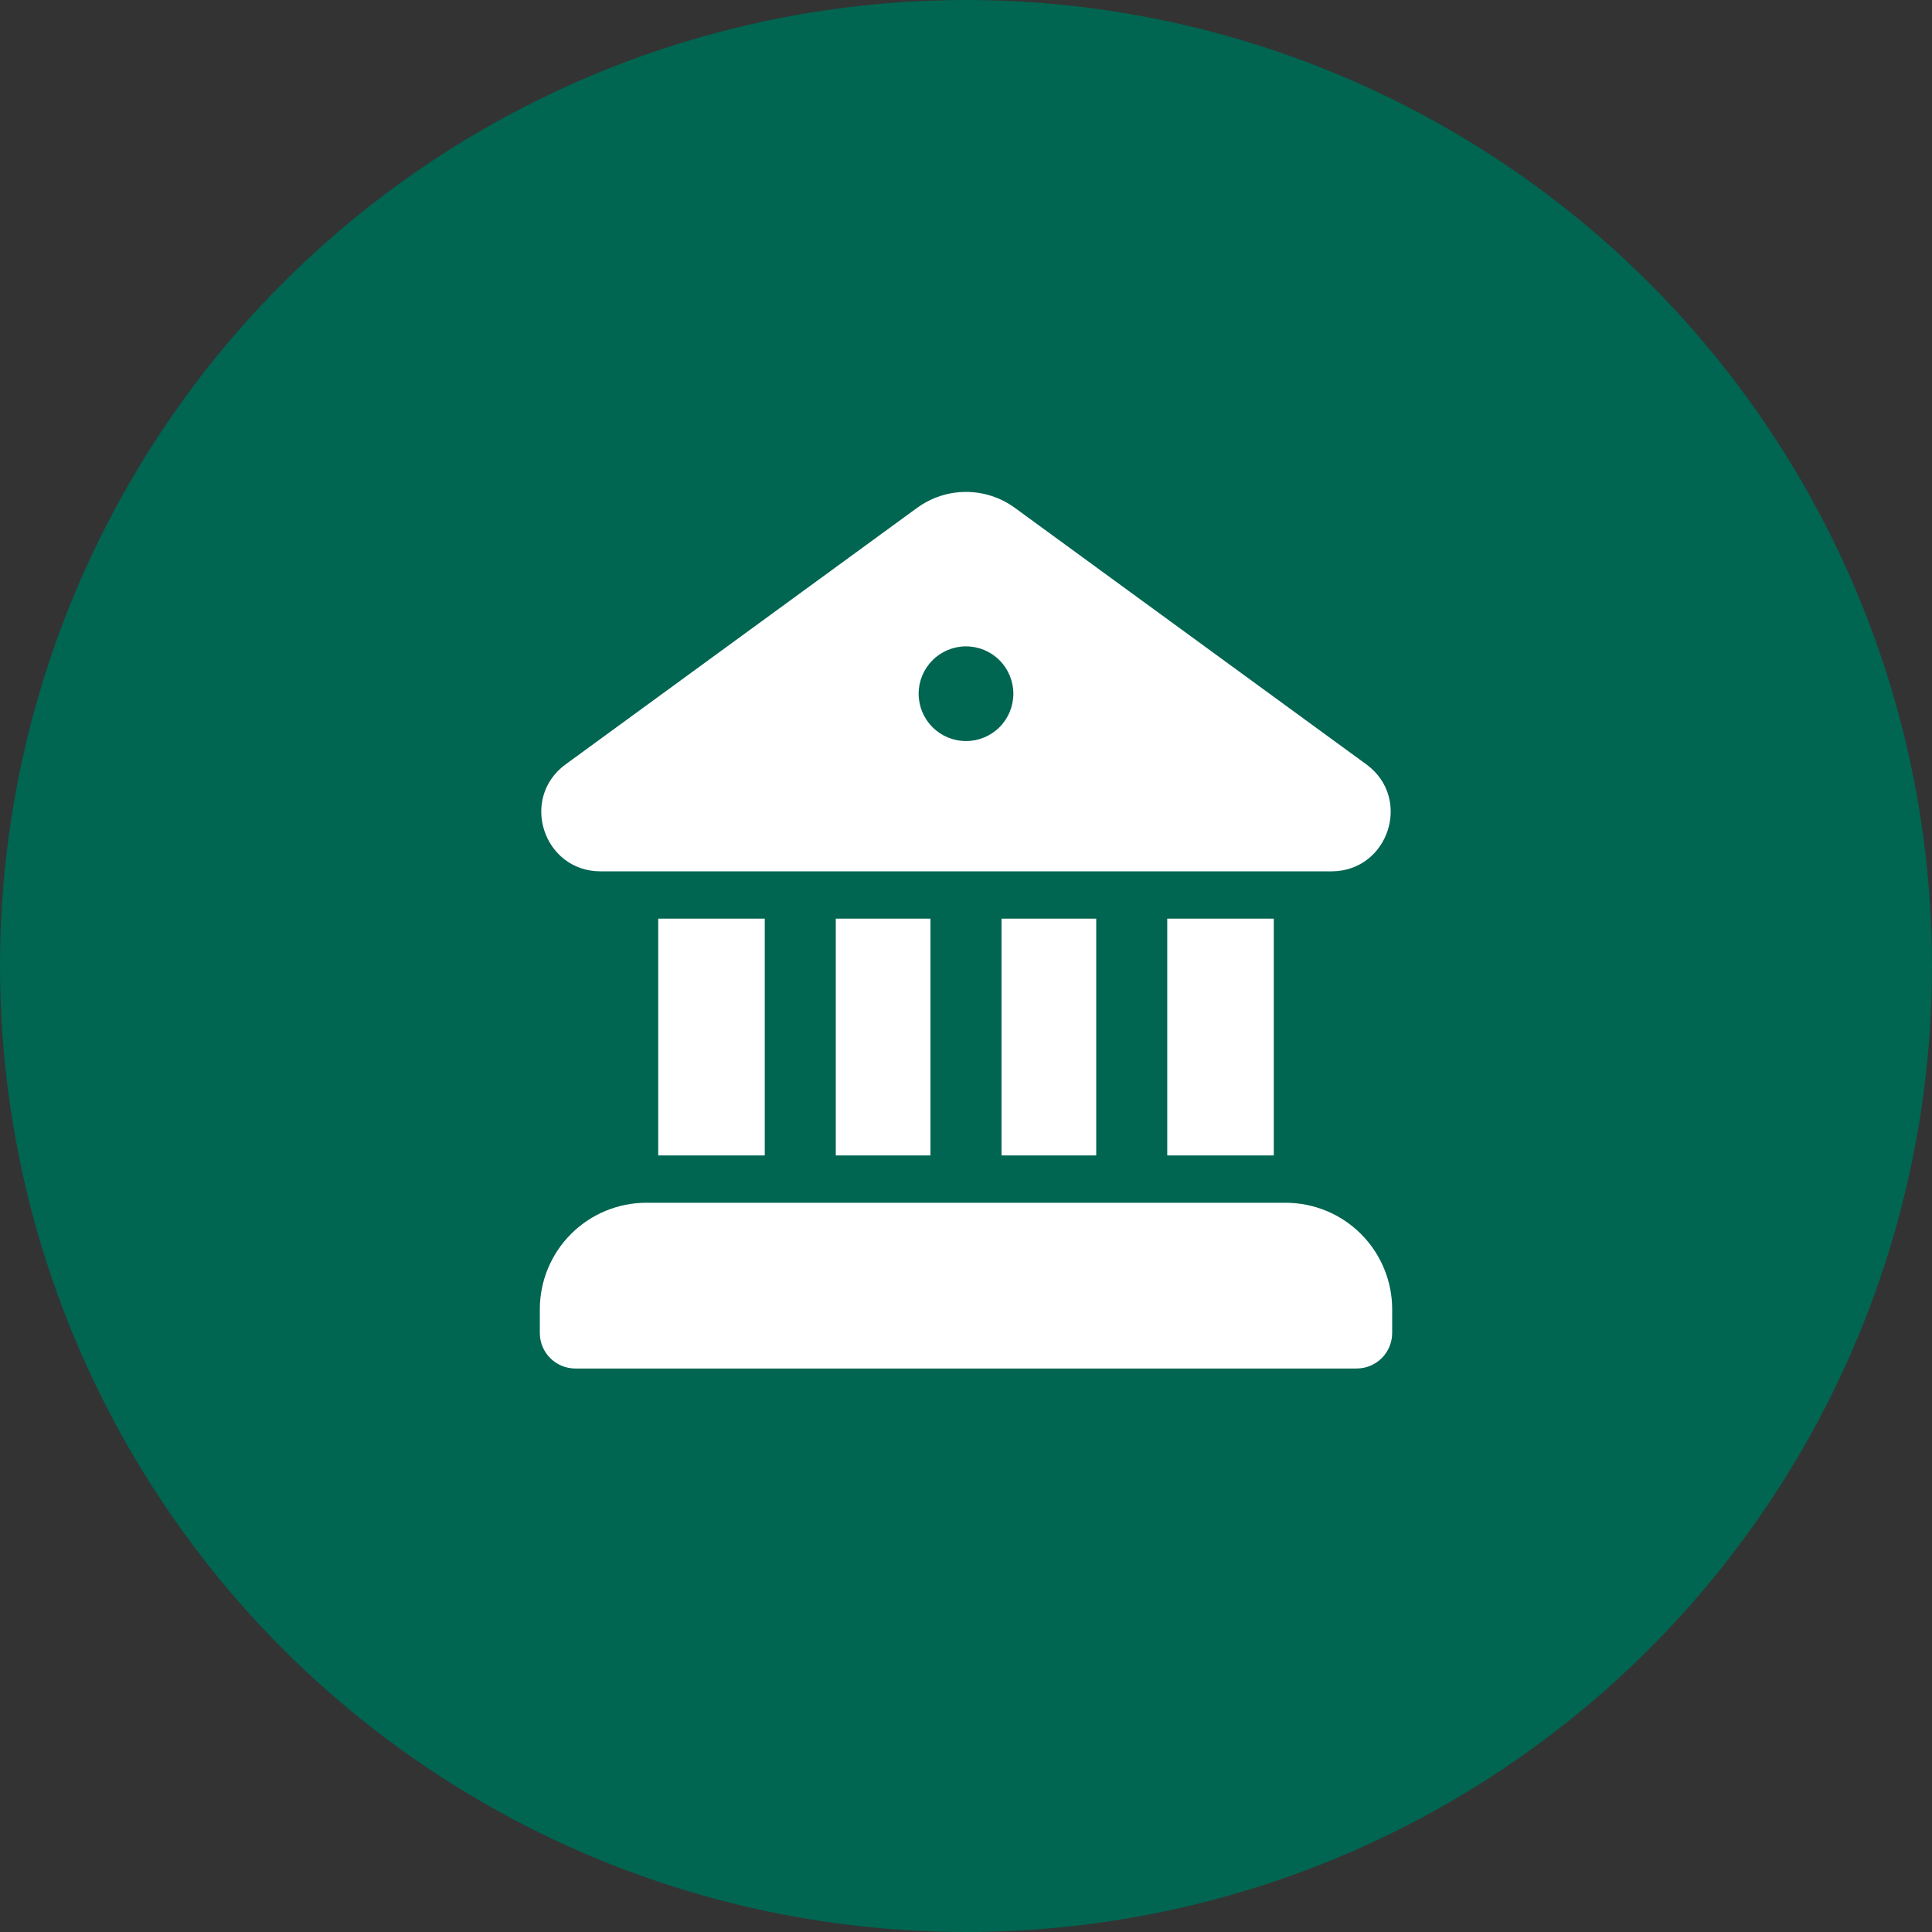 <svg width="170" height="170" viewBox="0 0 170 170" fill="none" xmlns="http://www.w3.org/2000/svg">
<rect x="0" y="0" width="170" height="170" fill="#333333" stroke="none"/>
<circle cx="85" cy="85" r="85" fill="#006551"/>
<path d="M80.7 44.688C81.948 43.776 83.454 43.285 85 43.285C86.546 43.285 88.052 43.776 89.3 44.688L120.221 67.254C124.292 70.221 122.196 76.658 117.162 76.671H52.833C47.8 76.658 45.708 70.221 49.775 67.254L80.696 44.688H80.7ZM89.167 61.042C89.167 59.937 88.728 58.877 87.946 58.095C87.165 57.314 86.105 56.875 85 56.875C83.895 56.875 82.835 57.314 82.054 58.095C81.272 58.877 80.833 59.937 80.833 61.042C80.833 62.147 81.272 63.206 82.054 63.988C82.835 64.769 83.895 65.208 85 65.208C86.105 65.208 87.165 64.769 87.946 63.988C88.728 63.206 89.167 62.147 89.167 61.042ZM81.875 101.667H73.542V80.833H81.875V101.667ZM96.458 101.667H88.125V80.833H96.458V101.667ZM112.083 101.667H102.708V80.833H112.083V101.667ZM113.125 105.833H56.875C54.389 105.833 52.004 106.821 50.246 108.579C48.488 110.337 47.5 112.722 47.5 115.208V117.292C47.5 119.021 48.9 120.417 50.625 120.417H119.375C120.204 120.417 120.999 120.087 121.585 119.501C122.171 118.915 122.5 118.12 122.5 117.292V115.208C122.5 112.722 121.512 110.337 119.754 108.579C117.996 106.821 115.611 105.833 113.125 105.833ZM67.292 101.667H57.917V80.833H67.292V101.667Z" fill="white"/>
</svg>
